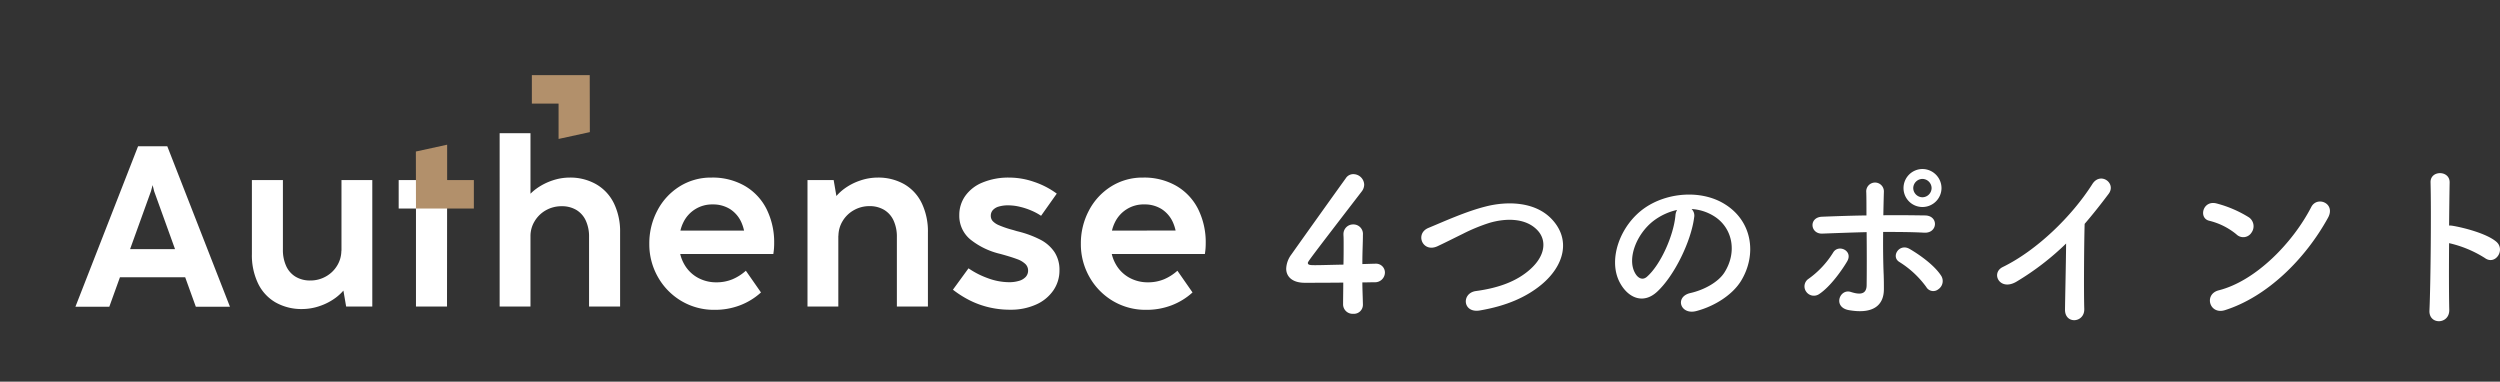 <svg xmlns="http://www.w3.org/2000/svg" xmlns:xlink="http://www.w3.org/1999/xlink" width="681.172" height="104" viewBox="0 0 681.172 104"><rect x="0" y="0" width="681.172" height="104" fill="#333333" stroke="none"/><defs><style>.a{fill:none;}.b{fill:#fff;}.c{clip-path:url(#a);}.d{fill:#b2906b;}</style><clipPath id="a"><rect class="a" width="349" height="104" transform="translate(0 0.005)"/></clipPath></defs><g transform="translate(-813 4055)"><path class="b" d="M-149.8-8.05c1.45,0,2.65-.05,3.25-.05a2.69,2.69,0,0,0,2.9-2.6,2.416,2.416,0,0,0-2.55-2.45h-.15c-.25,0-1.6.05-3.45.1,0-3.7.15-5.6.15-7.95a2.59,2.59,0,0,0-2.6-2.85,2.623,2.623,0,0,0-2.7,2.7v.2c.05.65.05,1.55.05,2.65,0,1.5,0,3.4-.05,5.4-2.95.05-5.95.15-7.65.15-1.25,0-2.05,0-2.05-.6,0-.35,0-.4,14.65-19.45a3.09,3.09,0,0,0,.7-1.9,2.969,2.969,0,0,0-2.95-2.85,2.4,2.4,0,0,0-2.05,1.1c-3.6,5-11.85,16.55-14.85,20.8a6.883,6.883,0,0,0-1.4,3.85c0,2.2,1.7,3.85,5.05,3.85.5,0,5.65,0,10.5-.05,0,2.05-.05,4.1-.05,5.85A2.592,2.592,0,0,0-152.3.5a2.461,2.461,0,0,0,2.65-2.55v-.1C-149.7-4.4-149.8-6.4-149.8-8.05Zm48.8.6c6.15-5.1,8.15-12.25,2.75-17.9-4.6-4.8-12.2-4.85-17.9-3.4-5.4,1.35-11.3,4.05-15.65,5.85-3.75,1.55-1.6,6.85,2.45,5,2.45-1.15,4.7-2.3,6.95-3.4a48.6,48.6,0,0,1,7.15-2.95c4.5-1.35,10.15-1.45,13.35,2.2,2.3,2.65,2,6.75-2.25,10.5-3.55,3.15-8.4,5-14.7,5.85-4,.55-3.65,6.05,1,5.3C-110.45-1.65-105.05-4.1-101-7.45Zm40.9-20.6a12.969,12.969,0,0,1,6.2,2c4.95,3.15,6.3,9.7,2.75,15.3-1.65,2.6-5.5,4.75-9.3,5.6-4.3,1-2.75,6.05,1.65,4.9,4.95-1.3,9.85-4.4,12.2-8.25,4.35-7.15,3.1-16.35-4.65-21-6.3-3.8-15.45-3.1-21.6,1.15C-79.55-23.7-82.9-14.4-79.75-8.2c2.2,4.3,6.4,6.25,10.25,2.7,4.8-4.45,9.3-13.9,10.1-20.25A2.5,2.5,0,0,0-60.1-28.05Zm-3.95.25a3.537,3.537,0,0,0-.45,1.55c-.5,5.4-4,13.35-7.75,16.65-1.25,1.1-2.55.35-3.3-1.1-2.1-3.85.4-10.5,5.05-14.1A16.568,16.568,0,0,1-64.05-27.8ZM8-33.75a5.228,5.228,0,0,0-5.2-5.2,5.186,5.186,0,0,0-5.15,5.2A5.143,5.143,0,0,0,2.8-28.6,5.186,5.186,0,0,0,8-33.75ZM7.15-6.2a2.69,2.69,0,0,0,.8-3.6c-2-3.15-6.45-6.1-8.6-7.35-2.85-1.7-5.25,2.1-2.8,3.55a26.055,26.055,0,0,1,7.3,6.8A2.186,2.186,0,0,0,7.15-6.2ZM-12.4-21.75c.05,5.25.05,10.95,0,14.5-.05,2.75-2.25,2.45-4.3,1.8-3.05-1-5,4.15-.55,4.95C-10.1.75-7.7-2.25-7.7-6.2c0-1.4,0-2.2-.05-3.8-.15-3.45-.2-7.75-.15-11.8,3.75,0,7.5,0,11.2.2s4-4.65.2-4.7c-3.7-.05-7.5-.1-11.35-.05.05-2.6.1-4.9.15-6.45a2.407,2.407,0,1,0-4.8.2c.05,1.4.05,3.65.05,6.3-4.05.05-8.15.2-12.1.35-3.7.15-3.25,4.75.1,4.6C-20.45-21.5-16.4-21.65-12.4-21.75ZM-25.3-4.9c3.1-2.05,6.35-6.75,7.6-8.9,1.7-2.9-2.45-4.8-3.85-2.35a24.8,24.8,0,0,1-6.65,7.1,2.47,2.47,0,0,0-.65,3.55A2.545,2.545,0,0,0-25.3-4.9ZM5.3-33.75a2.54,2.54,0,0,1-2.5,2.5,2.54,2.54,0,0,1-2.5-2.5,2.54,2.54,0,0,1,2.5-2.5A2.54,2.54,0,0,1,5.3-33.75Zm36.65,15.1c-.05,5.85-.25,14-.3,18C41.6,3.45,47,3,46.9-.8c-.15-5-.05-18.1.1-23.2,2.15-2.5,4.3-5.2,6.55-8.2,2.15-2.9-2.25-6.1-4.45-2.65-5.65,8.9-15.2,18.1-24.4,22.6-3.4,1.65-.8,6.75,3.8,3.95A73.1,73.1,0,0,0,41.95-18.65Zm71.35-7c2.2-3.95-2.95-6.05-4.55-2.95C103.7-18.8,93.6-8.45,83.55-5.9,79.4-4.85,81,.85,85.25-.5,96.75-4.15,107.1-14.4,113.3-25.65ZM92.45-21.6a2.956,2.956,0,0,0-.65-4.15,31.711,31.711,0,0,0-8.8-3.8c-3.8-1.05-5.05,4-2.05,4.7a18.455,18.455,0,0,1,7.4,3.7A2.648,2.648,0,0,0,92.45-21.6Zm53.85,2.85a30.993,30.993,0,0,1,9.75,4.05c2.85,2.1,5.7-2.25,3.1-4.45-2.7-2.3-9.2-3.9-12-4.35a5.142,5.142,0,0,0-.85-.05c.05-4.9.1-9.25.15-11.7.1-3.4-5.3-3.45-5.2-.05.2,7.2.05,26.8-.3,34.9-.2,4,5.5,3.85,5.4-.2S146.25-11.85,146.3-18.75Z" transform="translate(1334 -3970)"/><path class="b" d="M50.587,78.419h9.3L42.813,34.7h-7.96L17.784,78.419h9.233L29.911,70.4H47.693Zm-17.906-15.7,5.687-15.765.435-1.617h.031l.4,1.617,5.687,15.765Z" transform="translate(815.767 -4049.847)"/><g transform="translate(813 -4055.005)"><g class="c"><path class="b" d="M84.01,42.612V61.993l-.031-.2a7.824,7.824,0,0,1-1.13,4.091,8.257,8.257,0,0,1-3.084,2.989,8.493,8.493,0,0,1-4.245,1.1,7.612,7.612,0,0,1-3.981-1.008,6.535,6.535,0,0,1-2.588-2.912,10.452,10.452,0,0,1-.9-4.508V42.612H59.6V62.784a17.77,17.77,0,0,0,1.687,8.009,11.921,11.921,0,0,0,4.8,5.174,14.313,14.313,0,0,0,7.234,1.783,14.83,14.83,0,0,0,4.724-.806,15.7,15.7,0,0,0,4.371-2.262,13.068,13.068,0,0,0,2.119-1.958l.745,4.342h7.127V42.612Z" transform="translate(9.032 6.458)"/><path class="b" d="M149.348,50.613a12.079,12.079,0,0,0-4.834-5.189,14.219,14.219,0,0,0-7.234-1.813,14.666,14.666,0,0,0-4.71.8,16.219,16.219,0,0,0-4.368,2.246,12.924,12.924,0,0,0-1.581,1.359V31.527h-8.4V78.746h8.4V59.567a7.744,7.744,0,0,1,1.147-4.089,8.271,8.271,0,0,1,3.082-2.976,8.587,8.587,0,0,1,4.262-1.085,7.619,7.619,0,0,1,4,1.008,6.587,6.587,0,0,1,2.57,2.882,10.323,10.323,0,0,1,.9,4.507V78.746h8.459v-20.2a17.547,17.547,0,0,0-1.688-7.932" transform="translate(17.917 4.778)"/><path class="b" d="M185.622,50.681a15.159,15.159,0,0,0-5.9-6.353,17.532,17.532,0,0,0-9.141-2.307,16.012,16.012,0,0,0-8.722,2.432,16.967,16.967,0,0,0-6.04,6.568,19.022,19.022,0,0,0-2.186,9.032,18,18,0,0,0,2.339,9.047,17.623,17.623,0,0,0,6.383,6.537,17.382,17.382,0,0,0,9.095,2.417,19.058,19.058,0,0,0,6.924-1.238,17.982,17.982,0,0,0,5.686-3.5L179.938,67.4a13.061,13.061,0,0,1-3.672,2.339,11.26,11.26,0,0,1-4.383.821,10.293,10.293,0,0,1-5.114-1.3,9.49,9.49,0,0,1-3.687-3.748,10.35,10.35,0,0,1-1.025-2.665h25.378v-.094q.124-.8.172-1.471c.031-.445.046-.895.046-1.347a20.325,20.325,0,0,0-2.03-9.249m-23.514,5.777a10.413,10.413,0,0,1,.789-2.214,8.666,8.666,0,0,1,7.993-4.911,8.688,8.688,0,0,1,4.772,1.285,8.319,8.319,0,0,1,3.1,3.7,11.552,11.552,0,0,1,.686,2.137Z" transform="translate(23.283 6.369)"/><path class="b" d="M222.183,48.976a11.93,11.93,0,0,0-4.8-5.175,14.312,14.312,0,0,0-7.234-1.78,14.753,14.753,0,0,0-4.723.806,15.683,15.683,0,0,0-4.371,2.26,13.068,13.068,0,0,0-2.12,1.956l-.745-4.343H191.06V77.157h8.4V57.777l.031.2a7.823,7.823,0,0,1,1.131-4.089A8.242,8.242,0,0,1,203.7,50.9a8.5,8.5,0,0,1,4.245-1.1,7.626,7.626,0,0,1,3.981,1.008,6.541,6.541,0,0,1,2.588,2.912,10.485,10.485,0,0,1,.9,4.507V77.157h8.459V56.985a17.793,17.793,0,0,0-1.688-8.009" transform="translate(28.956 6.369)"/><path class="b" d="M241.088,78.024a24.961,24.961,0,0,1-5.841-.666,23.934,23.934,0,0,1-5.175-1.874,28.141,28.141,0,0,1-4.6-2.913l4.245-5.825a22.762,22.762,0,0,0,5.205,2.665,16.783,16.783,0,0,0,5.856,1.115,9.066,9.066,0,0,0,2.726-.372,3.974,3.974,0,0,0,1.814-1.085,2.511,2.511,0,0,0,.636-1.734,2.455,2.455,0,0,0-.729-1.752,6.3,6.3,0,0,0-2.324-1.362q-1.6-.606-4.541-1.409a20.494,20.494,0,0,1-8.07-3.874,8.336,8.336,0,0,1-3.084-6.724,8.943,8.943,0,0,1,1.567-5.112,10.623,10.623,0,0,1,4.678-3.7,18.405,18.405,0,0,1,7.482-1.378,20.678,20.678,0,0,1,6.632,1.161,22.343,22.343,0,0,1,6.2,3.207l-4.276,6.041a15.323,15.323,0,0,0-2.541-1.378,18.748,18.748,0,0,0-3.207-1.069,13.621,13.621,0,0,0-3.145-.4,8.767,8.767,0,0,0-2.664.342,3.416,3.416,0,0,0-1.6.974,2.282,2.282,0,0,0-.542,1.534,2.121,2.121,0,0,0,.527,1.442A4.923,4.923,0,0,0,238,55a26.244,26.244,0,0,0,3.27,1.146c.246.063.509.135.79.218s.55.166.821.248c.082.021.17.041.264.061s.17.044.233.063a27.7,27.7,0,0,1,5.965,2.231,10.276,10.276,0,0,1,3.793,3.346A8.782,8.782,0,0,1,254.5,67.3a9.517,9.517,0,0,1-1.659,5.453,11.18,11.18,0,0,1-4.71,3.858,16.637,16.637,0,0,1-7.047,1.41" transform="translate(34.171 6.369)"/><path class="b" d="M287.732,50.681a15.159,15.159,0,0,0-5.9-6.353,17.532,17.532,0,0,0-9.141-2.307,16.012,16.012,0,0,0-8.722,2.432,16.967,16.967,0,0,0-6.04,6.568,19.022,19.022,0,0,0-2.186,9.032,18,18,0,0,0,2.339,9.047,17.623,17.623,0,0,0,6.383,6.537,17.382,17.382,0,0,0,9.095,2.417,19.058,19.058,0,0,0,6.924-1.238,17.982,17.982,0,0,0,5.686-3.5L282.048,67.4a13.06,13.06,0,0,1-3.672,2.339,11.259,11.259,0,0,1-4.383.821,10.293,10.293,0,0,1-5.114-1.3,9.49,9.49,0,0,1-3.687-3.748,10.351,10.351,0,0,1-1.025-2.665h25.378v-.094q.124-.8.172-1.471c.031-.445.046-.895.046-1.347a20.325,20.325,0,0,0-2.03-9.249m-23.514,5.777a10.413,10.413,0,0,1,.789-2.214A8.666,8.666,0,0,1,273,49.332a8.688,8.688,0,0,1,4.772,1.285,8.319,8.319,0,0,1,3.1,3.7,11.549,11.549,0,0,1,.686,2.137Z" transform="translate(38.758 6.369)"/><path class="b" d="M99.042,77.067V50.359h-4.71V42.613h13.2L107.5,77.067Z" transform="translate(14.296 6.459)"/><path class="d" d="M98.426,51.627,98.4,36.1l8.52-1.86V43.88h7.28v7.748Z" transform="translate(14.912 5.19)"/><path class="d" d="M141.61,17.784l.031,15.523-8.52,1.86V25.532h-7.28V17.784Z" transform="translate(19.072 2.696)"/></g></g></g></svg>